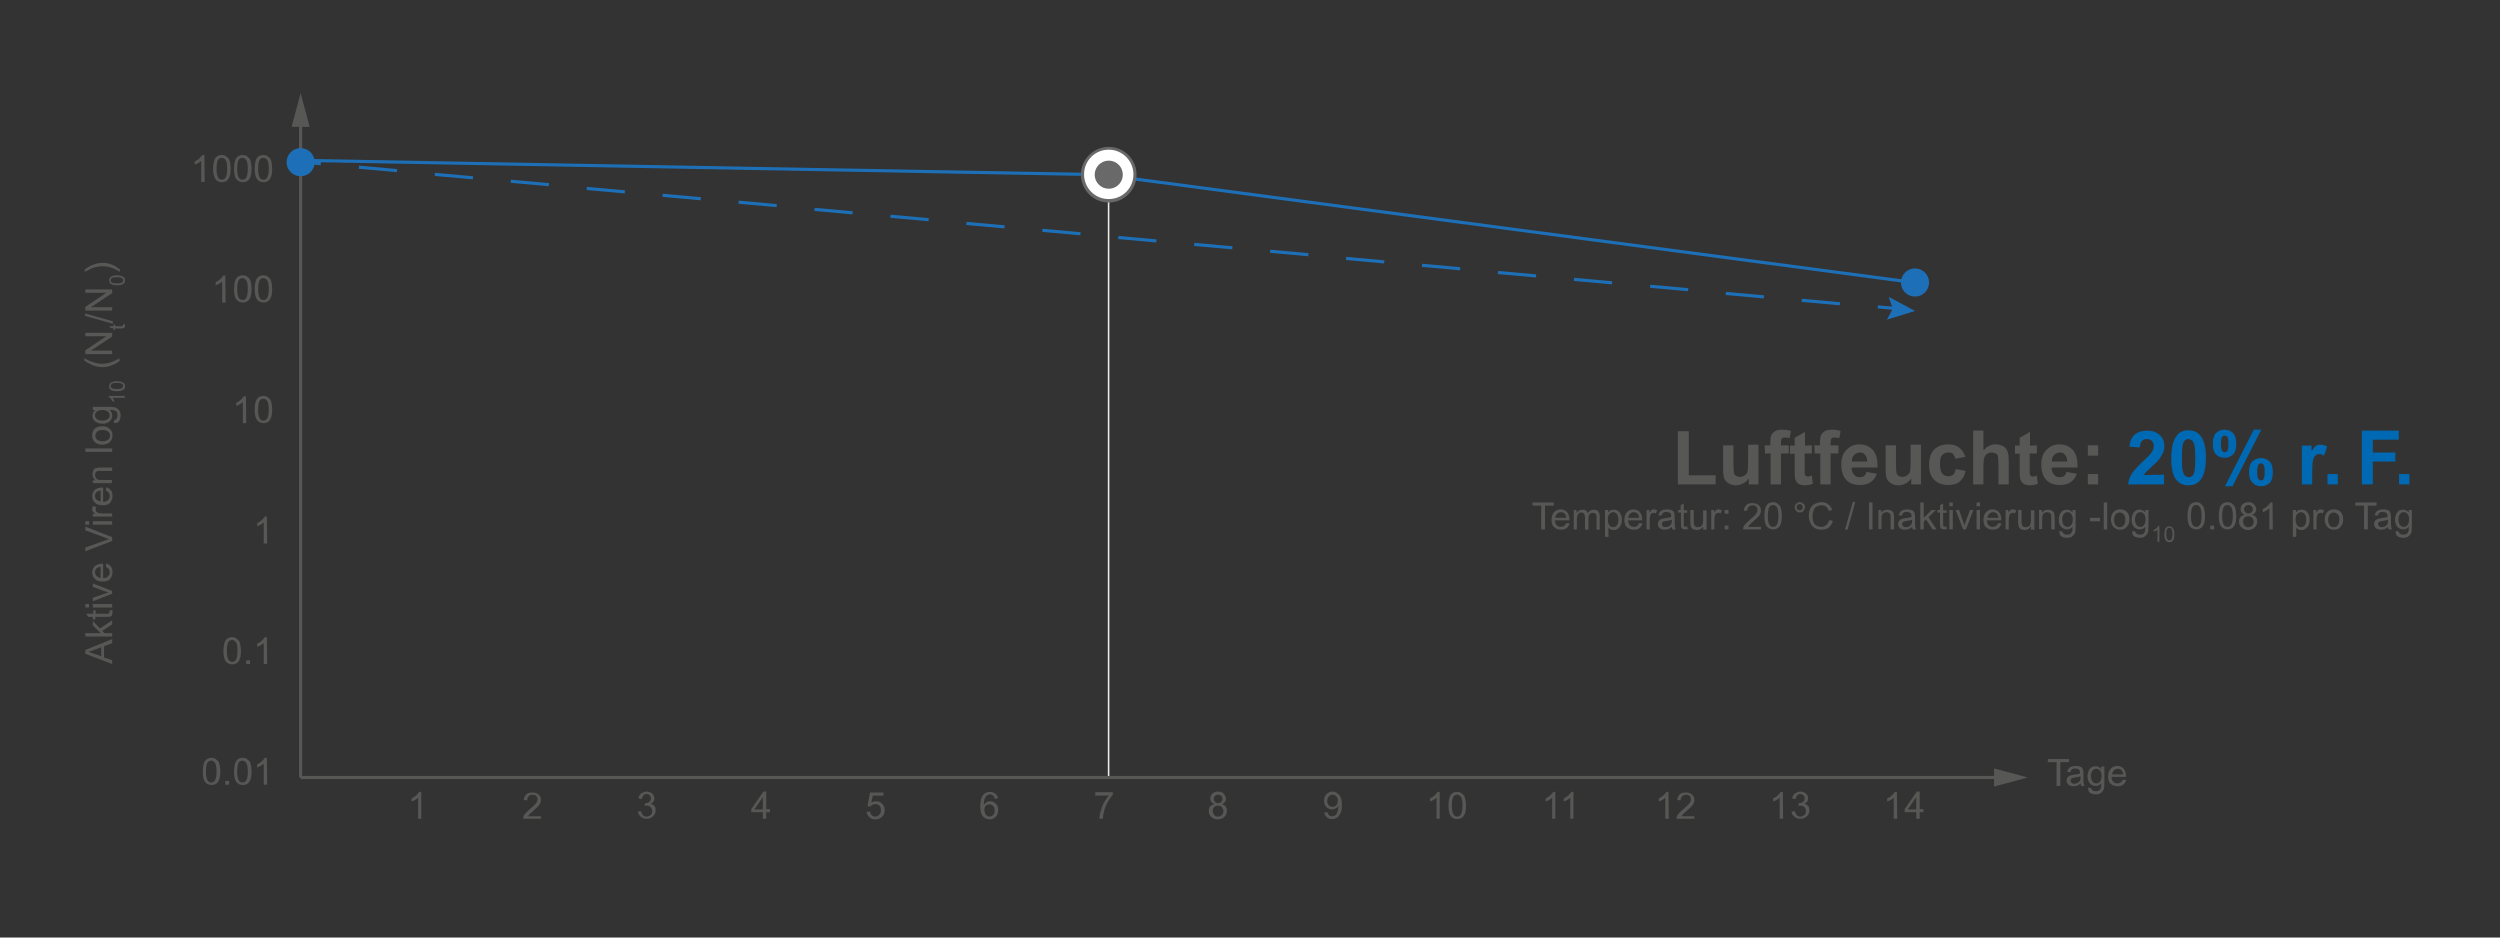<?xml version="1.0" encoding="utf-8"?>
<!-- Generator: Adobe Illustrator 23.0.3, SVG Export Plug-In . SVG Version: 6.00 Build 0)  -->
<svg version="1.1" id="Ebene_1" xmlns="http://www.w3.org/2000/svg" xmlns:xlink="http://www.w3.org/1999/xlink" x="0px" y="0px"
	 viewBox="0 0 800 300" style="enable-background:new 0 0 800 300;" xml:space="preserve">
<rect x="0" y="0" width="800" height="300" fill="#333333" stroke="none"/>
<style type="text/css">
	.st0{fill:#ECECEC;}
	.st1{fill:#575756;}
	.st2{fill:#0069B4;}
	.st3{fill:#1D70B7;}
	.st4{fill:#FFFFFF;}
	.st5{fill:#696969;}
</style>
<rect x="354.5" y="55.9" class="st0" width="0.5" height="192.9"/>
<g>
	<path class="st1" d="M35.9,212.5l-8.6-3.3V208l8.6-3.5v1.3l-2.6,1v3.6l2.6,0.9V212.5z M32.4,210v-2.9L30,208
		c-0.7,0.3-1.3,0.5-1.8,0.6c0.6,0.1,1.1,0.3,1.6,0.5L32.4,210z"/>
	<path class="st1" d="M35.9,203.7h-8.6v-1.1h4.9l-2.5-2.5v-1.4l2.3,2.4l3.9-2.6v1.3l-3.2,2.1l0.7,0.7h2.5V203.7z"/>
	<path class="st1" d="M35,195.4l0.9-0.2c0.1,0.3,0.1,0.6,0.1,0.8c0,0.4-0.1,0.7-0.2,0.9s-0.3,0.4-0.5,0.4s-0.6,0.1-1.2,0.1h-3.6v0.8
		h-0.8v-0.8h-1.5l-0.6-1h2.2v-1.1h0.8v1.1h3.6c0.3,0,0.5,0,0.6-0.1s0.2-0.1,0.2-0.2s0.1-0.2,0.1-0.4C35,195.8,35,195.6,35,195.4z"/>
	<path class="st1" d="M28.5,194.4h-1.2v-1.1h1.2V194.4z M35.9,194.4h-6.2v-1.1h6.2V194.4z"/>
	<path class="st1" d="M35.9,190l-6.2,2.4v-1.1l3.7-1.3c0.4-0.1,0.8-0.3,1.3-0.4c-0.3-0.1-0.7-0.2-1.2-0.4l-3.8-1.4v-1.1l6.2,2.4V190
		z"/>
	<path class="st1" d="M33.9,181.4l0.1-1.1c0.6,0.2,1.1,0.5,1.5,1s0.5,1.1,0.5,1.8c0,0.9-0.3,1.6-0.8,2.2s-1.3,0.8-2.4,0.8
		c-1,0-1.9-0.3-2.4-0.8s-0.9-1.2-0.9-2.1c0-0.8,0.3-1.5,0.8-2s1.4-0.8,2.4-0.8c0.1,0,0.2,0,0.3,0v4.6c0.7,0,1.2-0.2,1.6-0.6
		s0.5-0.8,0.5-1.3c0-0.4-0.1-0.7-0.3-1S34.3,181.6,33.9,181.4z M32.2,184.9v-3.5c-0.5,0-0.9,0.2-1.2,0.4c-0.4,0.3-0.6,0.8-0.6,1.3
		s0.2,0.9,0.5,1.2S31.7,184.9,32.2,184.9z"/>
	<path class="st1" d="M35.9,173.1l-8.6,3.3v-1.2l6.2-2.2c0.5-0.2,1-0.3,1.4-0.5c-0.5-0.1-0.9-0.3-1.4-0.5l-6.2-2.3v-1.2l8.6,3.4
		V173.1z"/>
	<path class="st1" d="M28.5,167.9h-1.2v-1.1h1.2V167.9z M35.9,167.9h-6.2v-1.1h6.2V167.9z"/>
	<path class="st1" d="M35.9,165.3h-6.2v-0.9h0.9c-0.4-0.2-0.7-0.5-0.9-0.7s-0.2-0.4-0.2-0.7c0-0.4,0.1-0.7,0.3-1.1l1,0.4
		c-0.2,0.3-0.2,0.5-0.2,0.8c0,0.2,0.1,0.4,0.2,0.6s0.3,0.3,0.6,0.4c0.4,0.1,0.8,0.2,1.2,0.2h3.3C35.9,164.3,35.9,165.3,35.9,165.3z"
		/>
	<path class="st1" d="M33.9,157l0.1-1.1c0.6,0.2,1.1,0.5,1.5,1s0.5,1.1,0.5,1.8c0,0.9-0.3,1.6-0.8,2.2s-1.3,0.8-2.4,0.8
		c-1,0-1.9-0.3-2.4-0.8s-0.9-1.2-0.9-2.1c0-0.8,0.3-1.5,0.8-2s1.4-0.8,2.4-0.8c0.1,0,0.2,0,0.3,0v4.6c0.7,0,1.2-0.2,1.6-0.6
		s0.5-0.8,0.5-1.3c0-0.4-0.1-0.7-0.3-1S34.3,157.2,33.9,157z M32.2,160.5V157c-0.5,0-0.9,0.2-1.2,0.4c-0.4,0.3-0.6,0.8-0.6,1.3
		s0.2,0.9,0.5,1.2S31.7,160.4,32.2,160.5z"/>
	<path class="st1" d="M35.9,154.6h-6.2v-0.9h0.9c-0.7-0.5-1-1.1-1-2c0-0.4,0.1-0.7,0.2-1s0.3-0.5,0.5-0.7s0.5-0.3,0.8-0.3
		c0.2,0,0.5-0.1,1-0.1h3.8v1.1h-3.8c-0.4,0-0.8,0-1,0.1s-0.4,0.2-0.5,0.4s-0.2,0.5-0.2,0.7c0,0.4,0.1,0.8,0.4,1.2s0.8,0.5,1.6,0.5
		h3.4v1H35.9z"/>
	<path class="st1" d="M35.9,144.6h-8.6v-1.1h8.6V144.6z"/>
	<path class="st1" d="M32.8,142.3c-1.2,0-2-0.3-2.6-1c-0.5-0.5-0.7-1.2-0.7-2c0-0.9,0.3-1.6,0.8-2.1s1.3-0.8,2.3-0.8
		c0.8,0,1.4,0.1,1.9,0.4s0.8,0.6,1.1,1s0.4,1,0.4,1.5c0,0.9-0.3,1.6-0.8,2.1S33.8,142.3,32.8,142.3z M32.8,141.2
		c0.8,0,1.4-0.2,1.8-0.5s0.6-0.8,0.6-1.3s-0.2-1-0.6-1.3s-1-0.5-1.8-0.5s-1.4,0.2-1.7,0.5s-0.6,0.8-0.6,1.3s0.2,1,0.6,1.3
		S32,141.2,32.8,141.2z"/>
	<path class="st1" d="M36.4,135.4l0.2-1c0.3,0,0.5-0.2,0.7-0.4c0.2-0.3,0.3-0.6,0.3-1.1s-0.1-0.9-0.3-1.1s-0.5-0.4-0.8-0.5
		c-0.2-0.1-0.7-0.1-1.4-0.1c0.5,0.5,0.8,1,0.8,1.7c0,0.9-0.3,1.5-0.9,2s-1.4,0.7-2.2,0.7c-0.6,0-1.1-0.1-1.6-0.3s-0.9-0.5-1.2-0.9
		s-0.4-0.9-0.4-1.4c0-0.7,0.3-1.3,0.9-1.8h-0.8v-1h5.4c1,0,1.7,0.1,2.1,0.3s0.7,0.5,1,0.9s0.4,1,0.4,1.6c0,0.7-0.2,1.3-0.5,1.8
		S37.1,135.4,36.4,135.4z M32.7,134.6c0.8,0,1.4-0.2,1.8-0.5s0.6-0.7,0.6-1.2s-0.2-0.9-0.6-1.2s-1-0.5-1.8-0.5s-1.3,0.2-1.7,0.5
		s-0.6,0.7-0.6,1.2s0.2,0.9,0.6,1.2S31.9,134.6,32.7,134.6z"/>
	<path class="st1" d="M39.9,126.7v0.6H36c0.1,0.1,0.3,0.3,0.4,0.6c0.1,0.3,0.2,0.5,0.3,0.6h-0.6c-0.2-0.3-0.4-0.6-0.6-0.9
		s-0.5-0.4-0.7-0.5v-0.4H39.9z"/>
	<path class="st1" d="M37.4,125.2c-0.6,0-1.1-0.1-1.4-0.2c-0.4-0.1-0.6-0.3-0.8-0.5s-0.3-0.5-0.3-0.9c0-0.3,0.1-0.5,0.2-0.7
		c0.1-0.2,0.3-0.4,0.5-0.5s0.5-0.2,0.7-0.3s0.7-0.1,1.2-0.1c0.6,0,1.1,0.1,1.4,0.2s0.6,0.3,0.8,0.5s0.3,0.5,0.3,0.9
		c0,0.5-0.2,0.9-0.5,1.1C39,125,38.4,125.2,37.4,125.2z M37.4,124.5c0.8,0,1.4-0.1,1.6-0.3c0.3-0.2,0.4-0.4,0.4-0.7
		c0-0.3-0.1-0.5-0.4-0.7s-0.8-0.3-1.6-0.3s-1.4,0.1-1.6,0.3s-0.4,0.4-0.4,0.7c0,0.3,0.1,0.5,0.4,0.7C36,124.4,36.6,124.5,37.4,124.5
		z"/>
	<path class="st1" d="M38.4,115.4c-0.7,0.6-1.6,1.1-2.6,1.5s-2,0.6-3.1,0.6c-0.9,0-1.8-0.2-2.7-0.5c-1-0.4-2-0.9-3-1.6v-0.8
		c0.8,0.5,1.4,0.8,1.7,0.9c0.5,0.2,1.1,0.4,1.7,0.6c0.7,0.2,1.5,0.3,2.2,0.3c1.9,0,3.8-0.6,5.6-1.8v0.8H38.4z"/>
	<path class="st1" d="M35.9,113.3h-8.6v-1.2l6.7-4.5h-6.7v-1.1h8.6v1.2l-6.8,4.5h6.8V113.3z"/>
	<path class="st1" d="M39.4,103.8l0.5-0.1c0,0.2,0.1,0.3,0.1,0.5s0,0.4-0.1,0.5s-0.2,0.2-0.3,0.3c-0.1,0-0.4,0.1-0.7,0.1h-2.1v0.5
		h-0.5V105h-0.9l-0.4-0.6h1.3v-0.6h0.5v0.6h2.1c0.2,0,0.3,0,0.3,0l0.1-0.1c0,0,0-0.1,0-0.2C39.4,104,39.4,103.9,39.4,103.8z"/>
	<path class="st1" d="M36.1,103.6l-8.9-2.5v-0.8l8.9,2.5V103.6z"/>
	<path class="st1" d="M35.9,99.4h-8.6v-1.2l6.7-4.5h-6.7v-1.1h8.6v1.2l-6.8,4.5h6.8V99.4z"/>
	<path class="st1" d="M37.4,91.3c-0.6,0-1.1-0.1-1.4-0.2c-0.4-0.1-0.6-0.3-0.8-0.5s-0.3-0.5-0.3-0.9c0-0.3,0.1-0.5,0.2-0.7
		c0.1-0.2,0.3-0.4,0.5-0.5s0.5-0.2,0.7-0.3s0.7-0.1,1.2-0.1c0.6,0,1.1,0.1,1.4,0.2s0.6,0.3,0.8,0.5s0.3,0.5,0.3,0.9
		c0,0.5-0.2,0.9-0.5,1.1C39,91.2,38.4,91.3,37.4,91.3z M37.4,90.7c0.8,0,1.4-0.1,1.6-0.3c0.3-0.2,0.4-0.4,0.4-0.7
		c0-0.3-0.1-0.5-0.4-0.7s-0.8-0.3-1.6-0.3S36,88.8,35.8,89s-0.4,0.4-0.4,0.7c0,0.3,0.1,0.5,0.4,0.7C36,90.6,36.6,90.7,37.4,90.7z"/>
	<path class="st1" d="M38.4,86.3V87c-1.9-1.2-3.8-1.8-5.6-1.8c-0.7,0-1.5,0.1-2.2,0.3c-0.6,0.1-1.1,0.3-1.7,0.6
		c-0.4,0.2-0.9,0.5-1.8,0.9v-0.8c1-0.7,2-1.3,3-1.6c0.9-0.3,1.7-0.5,2.7-0.5c1.1,0,2.1,0.2,3.1,0.6S37.7,85.7,38.4,86.3z"/>
</g>
<g>
	<path class="st1" d="M65.5,58.2h-1.1v-6.7c-0.3,0.2-0.6,0.5-1,0.7s-0.8,0.4-1.1,0.5v-1c0.6-0.3,1.1-0.6,1.5-1s0.8-0.8,0.9-1.1h0.7
		L65.5,58.2L65.5,58.2z"/>
	<path class="st1" d="M68.2,54c0-1,0.1-1.8,0.3-2.5s0.5-1.1,0.9-1.4s0.9-0.5,1.6-0.5c0.5,0,0.9,0.1,1.2,0.3s0.6,0.5,0.9,0.8
		s0.4,0.8,0.5,1.3s0.2,1.2,0.2,2c0,1-0.1,1.8-0.3,2.4s-0.5,1.1-0.9,1.4s-0.9,0.5-1.6,0.5c-0.8,0-1.5-0.3-2-0.9
		C68.5,56.7,68.2,55.6,68.2,54z M69.3,54c0,1.4,0.2,2.3,0.5,2.8s0.7,0.7,1.2,0.7s0.9-0.2,1.2-0.7s0.5-1.4,0.5-2.8
		c0-1.4-0.2-2.4-0.5-2.8s-0.7-0.7-1.2-0.7s-0.9,0.2-1.2,0.6C69.5,51.6,69.3,52.5,69.3,54z"/>
	<path class="st1" d="M74.9,54c0-1,0.1-1.8,0.3-2.5s0.5-1.1,0.9-1.4s0.9-0.5,1.6-0.5c0.5,0,0.9,0.1,1.2,0.3s0.6,0.5,0.9,0.8
		s0.4,0.8,0.5,1.3s0.2,1.2,0.2,2c0,1-0.1,1.8-0.3,2.4s-0.5,1.1-0.9,1.4s-0.9,0.5-1.6,0.5c-0.8,0-1.5-0.3-2-0.9
		C75.1,56.7,74.9,55.6,74.9,54z M75.9,54c0,1.4,0.2,2.3,0.5,2.8s0.7,0.7,1.2,0.7s0.9-0.2,1.2-0.7s0.5-1.4,0.5-2.8
		c0-1.4-0.2-2.4-0.5-2.8s-0.7-0.7-1.2-0.7s-0.9,0.2-1.2,0.6C76.1,51.6,75.9,52.5,75.9,54z"/>
	<path class="st1" d="M81.5,54c0-1,0.1-1.8,0.3-2.5s0.5-1.1,0.9-1.4s0.9-0.5,1.6-0.5c0.5,0,0.9,0.1,1.2,0.3s0.6,0.5,0.9,0.8
		s0.4,0.8,0.5,1.3s0.2,1.2,0.2,2c0,1-0.1,1.8-0.3,2.4s-0.5,1.1-0.9,1.4s-0.9,0.5-1.6,0.5c-0.8,0-1.5-0.3-2-0.9
		C81.8,56.7,81.5,55.6,81.5,54z M82.6,54c0,1.4,0.2,2.3,0.5,2.8s0.7,0.7,1.2,0.7s0.9-0.2,1.2-0.7S86,55.4,86,54
		c0-1.4-0.2-2.4-0.5-2.8s-0.7-0.7-1.2-0.7s-0.9,0.2-1.2,0.6C82.8,51.6,82.6,52.5,82.6,54z"/>
</g>
<g>
	<path class="st1" d="M72.2,96.8h-1.1v-6.7c-0.3,0.2-0.6,0.5-1,0.7s-0.8,0.4-1.1,0.5v-1c0.6-0.3,1.1-0.6,1.5-1s0.8-0.8,0.9-1.1h0.7
		L72.2,96.8L72.2,96.8z"/>
	<path class="st1" d="M74.9,92.5c0-1,0.1-1.8,0.3-2.5s0.5-1.1,0.9-1.4s0.9-0.5,1.6-0.5c0.5,0,0.9,0.1,1.2,0.3s0.6,0.5,0.9,0.8
		s0.4,0.8,0.5,1.3s0.2,1.2,0.2,2c0,1-0.1,1.8-0.3,2.4s-0.5,1.1-0.9,1.4s-0.9,0.5-1.6,0.5c-0.8,0-1.5-0.3-2-0.9
		C75.1,95.3,74.9,94.1,74.9,92.5z M75.9,92.5c0,1.4,0.2,2.3,0.5,2.8s0.7,0.7,1.2,0.7s0.9-0.2,1.2-0.7s0.5-1.4,0.5-2.8
		s-0.2-2.4-0.5-2.8S78.1,89,77.6,89s-0.9,0.2-1.2,0.6C76.1,90.2,75.9,91.1,75.9,92.5z"/>
	<path class="st1" d="M81.5,92.5c0-1,0.1-1.8,0.3-2.5s0.5-1.1,0.9-1.4s0.9-0.5,1.6-0.5c0.5,0,0.9,0.1,1.2,0.3s0.6,0.5,0.9,0.8
		s0.4,0.8,0.5,1.3s0.2,1.2,0.2,2c0,1-0.1,1.8-0.3,2.4s-0.5,1.1-0.9,1.4s-0.9,0.5-1.6,0.5c-0.8,0-1.5-0.3-2-0.9
		C81.8,95.3,81.5,94.1,81.5,92.5z M82.6,92.5c0,1.4,0.2,2.3,0.5,2.8s0.7,0.7,1.2,0.7s0.9-0.2,1.2-0.7s0.5-1.4,0.5-2.8
		s-0.2-2.4-0.5-2.8S84.8,89,84.3,89s-0.9,0.2-1.2,0.6C82.8,90.2,82.6,91.1,82.6,92.5z"/>
</g>
<g>
	<path class="st1" d="M78.8,135.4h-1.1v-6.7c-0.3,0.2-0.6,0.5-1,0.7s-0.8,0.4-1.1,0.5v-1c0.6-0.3,1.1-0.6,1.5-1s0.8-0.8,0.9-1.1h0.7
		L78.8,135.4L78.8,135.4z"/>
	<path class="st1" d="M81.5,131.1c0-1,0.1-1.8,0.3-2.5s0.5-1.1,0.9-1.4s0.9-0.5,1.6-0.5c0.5,0,0.9,0.1,1.2,0.3s0.6,0.5,0.9,0.8
		c0.3,0.3,0.4,0.8,0.5,1.3s0.2,1.2,0.2,2c0,1-0.1,1.8-0.3,2.4s-0.5,1.1-0.9,1.4s-0.9,0.5-1.6,0.5c-0.8,0-1.5-0.3-2-0.9
		C81.8,133.9,81.5,132.7,81.5,131.1z M82.6,131.1c0,1.4,0.2,2.3,0.5,2.8s0.7,0.7,1.2,0.7s0.9-0.2,1.2-0.7s0.5-1.4,0.5-2.8
		c0-1.4-0.2-2.4-0.5-2.8s-0.7-0.7-1.2-0.7s-0.9,0.2-1.2,0.6C82.8,128.7,82.6,129.7,82.6,131.1z"/>
</g>
<g>
	<path class="st1" d="M85.5,173.9h-1.1v-6.7c-0.3,0.2-0.6,0.5-1,0.7s-0.8,0.4-1.1,0.5v-1c0.6-0.3,1.1-0.6,1.5-1s0.8-0.8,0.9-1.1h0.7
		L85.5,173.9L85.5,173.9z"/>
</g>
<g>
	<path class="st1" d="M134.9,262h-1.1v-6.7c-0.3,0.2-0.6,0.5-1,0.7c-0.4,0.2-0.8,0.4-1.1,0.5v-1c0.6-0.3,1.1-0.6,1.5-1
		s0.8-0.8,0.9-1.1h0.7v8.6H134.9z"/>
</g>
<g>
	<path class="st1" d="M173.1,261v1h-5.7c0-0.3,0-0.5,0.1-0.7c0.1-0.4,0.4-0.8,0.7-1.1s0.8-0.8,1.4-1.3c0.9-0.8,1.6-1.4,1.9-1.8
		s0.5-0.9,0.5-1.3c0-0.4-0.1-0.8-0.4-1.1s-0.7-0.4-1.2-0.4s-0.9,0.2-1.2,0.5s-0.5,0.7-0.5,1.3l-1.1-0.1c0.1-0.8,0.4-1.4,0.8-1.8
		s1.1-0.6,2-0.6c0.8,0,1.5,0.2,2,0.7s0.7,1,0.7,1.7c0,0.3-0.1,0.7-0.2,1s-0.4,0.7-0.7,1s-0.9,0.9-1.6,1.5c-0.6,0.5-1,0.9-1.2,1.1
		s-0.3,0.4-0.4,0.6h4.1V261z"/>
</g>
<g>
	<path class="st1" d="M204.1,259.7l1.1-0.1c0.1,0.6,0.3,1,0.6,1.3s0.6,0.4,1.1,0.4s0.9-0.2,1.3-0.5s0.5-0.8,0.5-1.3
		s-0.2-0.9-0.5-1.2s-0.7-0.5-1.2-0.5c-0.2,0-0.4,0-0.7,0.1l0.1-0.9c0.1,0,0.1,0,0.2,0c0.4,0,0.9-0.1,1.2-0.4s0.5-0.6,0.5-1.1
		c0-0.4-0.1-0.7-0.4-1s-0.6-0.4-1-0.4s-0.8,0.1-1,0.4s-0.4,0.6-0.5,1.2l-1.1-0.2c0.1-0.7,0.4-1.3,0.9-1.6s1-0.6,1.7-0.6
		c0.5,0,0.9,0.1,1.3,0.3s0.7,0.5,0.9,0.8s0.3,0.7,0.3,1.1c0,0.4-0.1,0.7-0.3,1s-0.5,0.5-0.9,0.7c0.5,0.1,0.9,0.4,1.2,0.7
		s0.4,0.8,0.4,1.4c0,0.8-0.3,1.4-0.8,1.9s-1.2,0.8-2.1,0.8c-0.8,0-1.4-0.2-1.9-0.7S204.2,260.5,204.1,259.7z"/>
</g>
<g>
	<path class="st1" d="M244.1,262v-2.1h-3.7v-1l3.9-5.6h0.9v5.6h1.2v1h-1.2v2.1H244.1z M244.1,259v-3.9l-2.7,3.9H244.1z"/>
</g>
<g>
	<path class="st1" d="M277.3,259.8l1.1-0.1c0.1,0.5,0.3,0.9,0.6,1.2s0.7,0.4,1.1,0.4c0.5,0,0.9-0.2,1.3-0.6s0.5-0.9,0.5-1.5
		s-0.2-1.1-0.5-1.4s-0.8-0.5-1.3-0.5c-0.3,0-0.6,0.1-0.9,0.2s-0.5,0.4-0.6,0.6l-1-0.1l0.8-4.4h4.3v1h-3.4l-0.5,2.3
		c0.5-0.4,1.1-0.5,1.6-0.5c0.8,0,1.4,0.3,1.9,0.8s0.8,1.2,0.8,2s-0.2,1.4-0.7,2c-0.6,0.7-1.3,1-2.3,1c-0.8,0-1.4-0.2-1.9-0.7
		S277.4,260.5,277.3,259.8z"/>
</g>
<g>
	<path class="st1" d="M319.3,255.5l-1,0.1c-0.1-0.4-0.2-0.7-0.4-0.9c-0.3-0.3-0.6-0.5-1.1-0.5c-0.3,0-0.6,0.1-0.9,0.3
		s-0.6,0.6-0.8,1.1c-0.2,0.5-0.3,1.1-0.3,2c0.3-0.4,0.6-0.7,0.9-0.9s0.8-0.3,1.2-0.3c0.7,0,1.3,0.3,1.8,0.8s0.7,1.2,0.7,2
		c0,0.5-0.1,1-0.3,1.5s-0.6,0.8-1,1.1s-0.9,0.4-1.4,0.4c-0.9,0-1.6-0.3-2.2-1s-0.8-1.7-0.8-3.2c0-1.7,0.3-2.9,0.9-3.6
		c0.5-0.7,1.3-1,2.2-1c0.7,0,1.2,0.2,1.7,0.6S319.3,254.8,319.3,255.5z M315,259.2c0,0.4,0.1,0.7,0.2,1s0.4,0.6,0.6,0.8
		s0.6,0.3,0.9,0.3c0.4,0,0.8-0.2,1.1-0.5s0.5-0.8,0.5-1.5c0-0.6-0.2-1.1-0.5-1.4s-0.7-0.5-1.2-0.5s-0.9,0.2-1.2,0.5
		S315,258.7,315,259.2z"/>
</g>
<g>
	<path class="st1" d="M350.5,254.5v-1h5.6v0.8c-0.5,0.6-1.1,1.4-1.6,2.3c-0.5,0.9-1,2-1.2,3c-0.2,0.7-0.3,1.5-0.4,2.4h-1.1
		c0-0.7,0.1-1.5,0.4-2.4s0.6-1.9,1.1-2.8s1-1.6,1.5-2.2h-4.3V254.5z"/>
</g>
<g>
	<path class="st1" d="M388.6,257.3c-0.4-0.2-0.8-0.4-1-0.7s-0.3-0.7-0.3-1.1c0-0.6,0.2-1.2,0.7-1.6s1-0.6,1.8-0.6s1.4,0.2,1.8,0.7
		s0.7,1,0.7,1.6c0,0.4-0.1,0.7-0.3,1s-0.5,0.5-1,0.7c0.5,0.2,0.9,0.4,1.2,0.8s0.4,0.8,0.4,1.4c0,0.7-0.3,1.4-0.8,1.9
		s-1.2,0.8-2.1,0.8s-1.5-0.3-2.1-0.8s-0.8-1.1-0.8-1.9c0-0.6,0.1-1,0.4-1.4S388.1,257.5,388.6,257.3z M388.1,259.5
		c0,0.3,0.1,0.6,0.2,0.9s0.4,0.5,0.6,0.7s0.6,0.2,0.9,0.2c0.5,0,0.9-0.2,1.2-0.5s0.5-0.7,0.5-1.2s-0.2-0.9-0.5-1.3s-0.8-0.5-1.3-0.5
		s-0.9,0.2-1.2,0.5S388.1,259,388.1,259.5z M388.4,255.6c0,0.4,0.1,0.7,0.4,1s0.6,0.4,1,0.4s0.7-0.1,1-0.4s0.4-0.6,0.4-0.9
		c0-0.4-0.1-0.7-0.4-1s-0.6-0.4-1-0.4s-0.7,0.1-1,0.4S388.4,255.2,388.4,255.6z"/>
</g>
<g>
	<path class="st1" d="M423.8,260l1-0.1c0.1,0.5,0.3,0.8,0.5,1s0.6,0.3,0.9,0.3s0.6-0.1,0.9-0.2s0.4-0.3,0.6-0.6s0.3-0.6,0.4-1
		s0.2-0.9,0.2-1.3c0,0,0-0.1,0-0.2c-0.2,0.3-0.5,0.6-0.9,0.8s-0.8,0.3-1.2,0.3c-0.7,0-1.3-0.3-1.8-0.8s-0.7-1.2-0.7-2
		c0-0.9,0.3-1.6,0.8-2.1s1.2-0.8,1.9-0.8c0.6,0,1.1,0.2,1.5,0.5s0.8,0.7,1.1,1.3s0.4,1.4,0.4,2.4c0,1.1-0.1,2-0.4,2.6
		s-0.6,1.1-1.1,1.5s-1,0.5-1.7,0.5s-1.2-0.2-1.6-0.6S423.8,260.7,423.8,260z M428.1,256.2c0-0.6-0.2-1.1-0.5-1.4s-0.7-0.5-1.2-0.5
		s-0.9,0.2-1.2,0.6s-0.5,0.9-0.5,1.5c0,0.5,0.2,1,0.5,1.3s0.7,0.5,1.2,0.5s0.9-0.2,1.2-0.5S428.1,256.8,428.1,256.2z"/>
</g>
<g>
	<path class="st1" d="M460.8,262h-1.1v-6.7c-0.3,0.2-0.6,0.5-1,0.7c-0.4,0.2-0.8,0.4-1.1,0.5v-1c0.6-0.3,1.1-0.6,1.5-1
		s0.8-0.8,0.9-1.1h0.7v8.6H460.8z"/>
	<path class="st1" d="M463.5,257.8c0-1,0.1-1.8,0.3-2.5s0.5-1.1,0.9-1.4s0.9-0.5,1.6-0.5c0.5,0,0.9,0.1,1.2,0.3s0.6,0.5,0.9,0.8
		s0.4,0.8,0.5,1.3c0.1,0.5,0.2,1.2,0.2,2c0,1-0.1,1.8-0.3,2.4s-0.5,1.1-0.9,1.4s-0.9,0.5-1.6,0.5c-0.8,0-1.5-0.3-2-0.9
		C463.8,260.5,463.5,259.4,463.5,257.8z M464.6,257.8c0,1.4,0.2,2.3,0.5,2.8s0.7,0.7,1.2,0.7s0.9-0.2,1.2-0.7s0.5-1.4,0.5-2.8
		s-0.2-2.4-0.5-2.8s-0.7-0.7-1.2-0.7s-0.9,0.2-1.2,0.6C464.8,255.4,464.6,256.4,464.6,257.8z"/>
</g>
<g>
	<path class="st1" d="M497.8,262h-1.1v-6.7c-0.3,0.2-0.6,0.5-1,0.7c-0.4,0.2-0.8,0.4-1.1,0.5v-1c0.6-0.3,1.1-0.6,1.5-1
		s0.8-0.8,0.9-1.1h0.7v8.6H497.8z"/>
	<path class="st1" d="M503.6,262h-1.1v-6.7c-0.3,0.2-0.6,0.5-1,0.7c-0.4,0.2-0.8,0.4-1.1,0.5v-1c0.6-0.3,1.1-0.6,1.5-1
		s0.8-0.8,0.9-1.1h0.7v8.6H503.6z"/>
</g>
<g>
	<path class="st1" d="M534,262h-1.1v-6.7c-0.3,0.2-0.6,0.5-1,0.7c-0.4,0.2-0.8,0.4-1.1,0.5v-1c0.6-0.3,1.1-0.6,1.5-1
		s0.8-0.8,0.9-1.1h0.7L534,262L534,262z"/>
	<path class="st1" d="M542.2,261v1h-5.7c0-0.3,0-0.5,0.1-0.7c0.1-0.4,0.4-0.8,0.7-1.1s0.8-0.8,1.4-1.3c0.9-0.8,1.6-1.4,1.9-1.8
		s0.5-0.9,0.5-1.3c0-0.4-0.1-0.8-0.4-1.1s-0.7-0.4-1.2-0.4s-0.9,0.2-1.2,0.5s-0.5,0.7-0.5,1.3l-1.1-0.1c0.1-0.8,0.4-1.4,0.8-1.8
		s1.1-0.6,2-0.6c0.8,0,1.5,0.2,2,0.7s0.7,1,0.7,1.7c0,0.3-0.1,0.7-0.2,1s-0.4,0.7-0.7,1s-0.9,0.9-1.6,1.5c-0.6,0.5-1,0.9-1.2,1.1
		s-0.3,0.4-0.4,0.6h4.1V261z"/>
</g>
<g>
	<path class="st1" d="M570.6,262h-1.1v-6.7c-0.3,0.2-0.6,0.5-1,0.7c-0.4,0.2-0.8,0.4-1.1,0.5v-1c0.6-0.3,1.1-0.6,1.5-1
		s0.8-0.8,0.9-1.1h0.7L570.6,262L570.6,262z"/>
	<path class="st1" d="M573.3,259.7l1.1-0.1c0.1,0.6,0.3,1,0.6,1.3s0.6,0.4,1.1,0.4s0.9-0.2,1.3-0.5s0.5-0.8,0.5-1.3
		s-0.2-0.9-0.5-1.2s-0.7-0.5-1.2-0.5c-0.2,0-0.4,0-0.7,0.1l0.1-0.9c0.1,0,0.1,0,0.2,0c0.4,0,0.9-0.1,1.2-0.4s0.5-0.6,0.5-1.1
		c0-0.4-0.1-0.7-0.4-1s-0.6-0.4-1-0.4s-0.8,0.1-1,0.4s-0.4,0.6-0.5,1.2l-1.1-0.2c0.1-0.7,0.4-1.3,0.9-1.6s1-0.6,1.7-0.6
		c0.5,0,0.9,0.1,1.3,0.3s0.7,0.5,0.9,0.8s0.3,0.7,0.3,1.1c0,0.4-0.1,0.7-0.3,1s-0.5,0.5-0.9,0.7c0.5,0.1,0.9,0.4,1.2,0.7
		s0.4,0.8,0.4,1.4c0,0.8-0.3,1.4-0.8,1.9s-1.2,0.8-2.1,0.8c-0.8,0-1.4-0.2-1.9-0.7S573.3,260.5,573.3,259.7z"/>
</g>
<g>
	<path class="st1" d="M607.1,262H606v-6.7c-0.3,0.2-0.6,0.5-1,0.7c-0.4,0.2-0.8,0.4-1.1,0.5v-1c0.6-0.3,1.1-0.6,1.5-1
		s0.8-0.8,0.9-1.1h0.7L607.1,262L607.1,262z"/>
	<path class="st1" d="M613.2,262v-2.1h-3.7v-1l3.9-5.6h0.9v5.6h1.2v1h-1.2v2.1H613.2z M613.2,259v-3.9l-2.7,3.9H613.2z"/>
</g>
<g>
	<path class="st1" d="M658.1,251.5v-7.6h-2.8v-1h6.8v1h-2.8v7.6H658.1z"/>
	<path class="st1" d="M665.8,250.7c-0.4,0.3-0.8,0.6-1.1,0.7s-0.7,0.2-1.2,0.2c-0.7,0-1.2-0.2-1.6-0.5s-0.6-0.8-0.6-1.3
		c0-0.3,0.1-0.6,0.2-0.8s0.3-0.5,0.5-0.6s0.5-0.3,0.8-0.3c0.2-0.1,0.5-0.1,0.9-0.2c0.9-0.1,1.5-0.2,1.9-0.4c0-0.1,0-0.2,0-0.3
		c0-0.4-0.1-0.7-0.3-0.9c-0.3-0.2-0.7-0.4-1.2-0.4s-0.9,0.1-1.1,0.3s-0.4,0.5-0.5,0.9l-1-0.1c0.1-0.4,0.2-0.8,0.5-1.1
		s0.5-0.5,0.9-0.6s0.9-0.2,1.4-0.2s1,0.1,1.3,0.2s0.6,0.3,0.7,0.5s0.3,0.4,0.3,0.7c0,0.2,0.1,0.5,0.1,1v1.4c0,1,0,1.6,0.1,1.9
		s0.1,0.5,0.3,0.7H666C665.9,251.3,665.8,251,665.8,250.7z M665.7,248.4c-0.4,0.2-1,0.3-1.7,0.4c-0.4,0.1-0.7,0.1-0.9,0.2
		s-0.3,0.2-0.4,0.3s-0.1,0.3-0.1,0.5c0,0.3,0.1,0.5,0.3,0.7s0.5,0.3,0.9,0.3s0.8-0.1,1.1-0.3s0.5-0.4,0.7-0.7
		c0.1-0.2,0.2-0.6,0.2-1.1L665.7,248.4L665.7,248.4z"/>
	<path class="st1" d="M668.2,252l1,0.2c0,0.3,0.2,0.5,0.4,0.7c0.3,0.2,0.6,0.3,1.1,0.3s0.9-0.1,1.1-0.3s0.4-0.5,0.5-0.8
		c0.1-0.2,0.1-0.7,0.1-1.4c-0.5,0.5-1,0.8-1.7,0.8c-0.9,0-1.5-0.3-2-0.9s-0.7-1.4-0.7-2.2c0-0.6,0.1-1.1,0.3-1.6s0.5-0.9,0.9-1.2
		s0.9-0.4,1.4-0.4c0.7,0,1.3,0.3,1.8,0.9v-0.8h1v5.4c0,1-0.1,1.7-0.3,2.1s-0.5,0.7-0.9,1s-1,0.4-1.6,0.4c-0.7,0-1.3-0.2-1.8-0.5
		S668.2,252.7,668.2,252z M669.1,248.3c0,0.8,0.2,1.4,0.5,1.8s0.7,0.6,1.2,0.6s0.9-0.2,1.2-0.6s0.5-1,0.5-1.8s-0.2-1.3-0.5-1.7
		s-0.7-0.6-1.2-0.6s-0.9,0.2-1.2,0.6S669.1,247.5,669.1,248.3z"/>
	<path class="st1" d="M679.3,249.5l1.1,0.1c-0.2,0.6-0.5,1.1-1,1.5s-1.1,0.5-1.8,0.5c-0.9,0-1.6-0.3-2.2-0.8s-0.8-1.3-0.8-2.4
		c0-1,0.3-1.9,0.8-2.4s1.2-0.9,2.1-0.9c0.8,0,1.5,0.3,2,0.8s0.8,1.4,0.8,2.4c0,0.1,0,0.2,0,0.3h-4.6c0,0.7,0.2,1.2,0.6,1.6
		s0.8,0.5,1.3,0.5c0.4,0,0.7-0.1,1-0.3S679.2,249.9,679.3,249.5z M675.9,247.8h3.5c0-0.5-0.2-0.9-0.4-1.2c-0.3-0.4-0.8-0.6-1.3-0.6
		s-0.9,0.2-1.2,0.5S675.9,247.2,675.9,247.8z"/>
</g>
<g>
	<path class="st1" d="M71.5,208.3c0-1,0.1-1.8,0.3-2.5s0.5-1.1,0.9-1.4s0.9-0.5,1.6-0.5c0.5,0,0.9,0.1,1.2,0.3s0.6,0.5,0.9,0.8
		s0.4,0.8,0.5,1.3s0.2,1.2,0.2,2c0,1-0.1,1.8-0.3,2.4s-0.5,1.1-0.9,1.4s-0.9,0.5-1.6,0.5c-0.8,0-1.5-0.3-2-0.9
		C71.8,211.1,71.5,209.9,71.5,208.3z M72.6,208.3c0,1.4,0.2,2.3,0.5,2.8s0.7,0.7,1.2,0.7s0.9-0.2,1.2-0.7s0.5-1.4,0.5-2.8
		c0-1.4-0.2-2.4-0.5-2.8s-0.7-0.7-1.2-0.7s-0.9,0.2-1.2,0.6C72.8,205.9,72.6,206.9,72.6,208.3z"/>
	<path class="st1" d="M78.8,212.5v-1.2H80v1.2H78.8z"/>
	<path class="st1" d="M85.5,212.5h-1.1v-6.7c-0.3,0.2-0.6,0.5-1,0.7s-0.8,0.4-1.1,0.5v-1c0.6-0.3,1.1-0.6,1.5-1s0.8-0.8,0.9-1.1h0.7
		L85.5,212.5L85.5,212.5z"/>
</g>
<g>
	<path class="st1" d="M64.9,246.9c0-1,0.1-1.8,0.3-2.5s0.5-1.1,0.9-1.4s0.9-0.5,1.6-0.5c0.5,0,0.9,0.1,1.2,0.3s0.6,0.5,0.9,0.8
		s0.4,0.8,0.5,1.3s0.2,1.2,0.2,2c0,1-0.1,1.8-0.3,2.4s-0.5,1.1-0.9,1.4s-0.9,0.5-1.6,0.5c-0.8,0-1.5-0.3-2-0.9
		C65.1,249.6,64.9,248.5,64.9,246.9z M65.9,246.9c0,1.4,0.2,2.3,0.5,2.8s0.7,0.7,1.2,0.7s0.9-0.2,1.2-0.7s0.5-1.4,0.5-2.8
		c0-1.4-0.2-2.4-0.5-2.8s-0.7-0.7-1.2-0.7s-0.9,0.2-1.2,0.6C66.1,244.5,65.9,245.5,65.9,246.9z"/>
	<path class="st1" d="M72.1,251.1v-1.2h1.2v1.2H72.1z"/>
	<path class="st1" d="M74.9,246.9c0-1,0.1-1.8,0.3-2.5s0.5-1.1,0.9-1.4s0.9-0.5,1.6-0.5c0.5,0,0.9,0.1,1.2,0.3s0.6,0.5,0.9,0.8
		s0.4,0.8,0.5,1.3s0.2,1.2,0.2,2c0,1-0.1,1.8-0.3,2.4s-0.5,1.1-0.9,1.4s-0.9,0.5-1.6,0.5c-0.8,0-1.5-0.3-2-0.9
		C75.1,249.6,74.9,248.5,74.9,246.9z M75.9,246.9c0,1.4,0.2,2.3,0.5,2.8s0.7,0.7,1.2,0.7s0.9-0.2,1.2-0.7s0.5-1.4,0.5-2.8
		c0-1.4-0.2-2.4-0.5-2.8s-0.7-0.7-1.2-0.7s-0.9,0.2-1.2,0.6C76.1,244.5,75.9,245.5,75.9,246.9z"/>
	<path class="st1" d="M85.5,251.1h-1.1v-6.7c-0.3,0.2-0.6,0.5-1,0.7s-0.8,0.4-1.1,0.5v-1c0.6-0.3,1.1-0.6,1.5-1s0.8-0.8,0.9-1.1h0.7
		L85.5,251.1L85.5,251.1z"/>
</g>
<g>
	<path class="st1" d="M536.9,155v-17h3.5v14.1h8.6v2.9H536.9z"/>
	<path class="st1" d="M559.6,155v-1.9c-0.5,0.7-1,1.2-1.8,1.6s-1.5,0.6-2.3,0.6s-1.6-0.2-2.3-0.6s-1.1-0.9-1.4-1.5s-0.4-1.6-0.4-2.8
		v-7.9h3.3v5.7c0,1.8,0.1,2.8,0.2,3.2s0.3,0.7,0.7,0.9s0.7,0.3,1.2,0.3c0.6,0,1.1-0.2,1.5-0.5s0.8-0.7,0.9-1.1s0.2-1.6,0.2-3.4v-5.3
		h3.3V155H559.6z"/>
	<path class="st1" d="M564.7,142.5h1.8v-0.9c0-1,0.1-1.8,0.3-2.3s0.6-0.9,1.2-1.3s1.4-0.5,2.3-0.5c0.9,0,1.9,0.1,2.8,0.4l-0.4,2.3
		c-0.5-0.1-1-0.2-1.5-0.2s-0.8,0.1-1,0.3s-0.3,0.7-0.3,1.3v0.9h2.5v2.6h-2.5v9.9h-3.3v-9.9h-1.8L564.7,142.5L564.7,142.5z"/>
	<path class="st1" d="M579.8,142.5v2.6h-2.3v5c0,1,0,1.6,0.1,1.8s0.1,0.3,0.3,0.4s0.3,0.2,0.6,0.2s0.7-0.1,1.3-0.3l0.3,2.6
		c-0.8,0.3-1.6,0.5-2.6,0.5c-0.6,0-1.1-0.1-1.6-0.3s-0.8-0.5-1-0.8s-0.4-0.7-0.5-1.3c-0.1-0.4-0.1-1.2-0.1-2.3v-5.4h-1.5v-2.6h1.5
		v-2.5l3.3-1.9v4.4L579.8,142.5L579.8,142.5z"/>
	<path class="st1" d="M580.6,142.5h1.8v-0.9c0-1,0.1-1.8,0.3-2.3s0.6-0.9,1.2-1.3s1.4-0.5,2.3-0.5c0.9,0,1.9,0.1,2.8,0.4l-0.4,2.3
		c-0.5-0.1-1-0.2-1.5-0.2s-0.8,0.1-1,0.3s-0.3,0.7-0.3,1.3v0.9h2.5v2.6h-2.5v9.9h-3.3v-9.9h-1.8L580.6,142.5L580.6,142.5z"/>
	<path class="st1" d="M597.3,151l3.3,0.6c-0.4,1.2-1.1,2.1-2,2.7s-2,0.9-3.4,0.9c-2.2,0-3.8-0.7-4.8-2.1c-0.8-1.1-1.2-2.6-1.2-4.3
		c0-2.1,0.5-3.7,1.6-4.8s2.4-1.8,4.1-1.8c1.9,0,3.3,0.6,4.4,1.8s1.6,3.1,1.5,5.6h-8.3c0,1,0.3,1.7,0.8,2.3s1.1,0.8,1.9,0.8
		c0.5,0,0.9-0.1,1.3-0.4S597.1,151.6,597.3,151z M597.5,147.7c0-1-0.3-1.7-0.7-2.2s-1-0.7-1.7-0.7s-1.3,0.3-1.8,0.8
		s-0.7,1.2-0.7,2.1L597.5,147.7L597.5,147.7z"/>
	<path class="st1" d="M611.6,155v-1.9c-0.5,0.7-1,1.2-1.8,1.6s-1.5,0.6-2.3,0.6s-1.6-0.2-2.3-0.6s-1.1-0.9-1.4-1.5s-0.4-1.6-0.4-2.8
		v-7.9h3.3v5.7c0,1.8,0.1,2.8,0.2,3.2s0.3,0.7,0.7,0.9s0.7,0.3,1.2,0.3c0.6,0,1.1-0.2,1.5-0.5s0.8-0.7,0.9-1.1s0.2-1.6,0.2-3.4v-5.3
		h3.3V155H611.6z"/>
	<path class="st1" d="M628.9,146.2l-3.2,0.6c-0.1-0.6-0.4-1.1-0.7-1.5s-0.9-0.5-1.5-0.5c-0.8,0-1.5,0.3-2,0.8s-0.7,1.5-0.7,2.8
		c0,1.5,0.2,2.5,0.7,3.1s1.2,0.9,2,0.9c0.6,0,1.1-0.2,1.5-0.5s0.7-1,0.8-1.8l3.2,0.6c-0.3,1.5-1,2.6-1.9,3.4s-2.2,1.1-3.8,1.1
		c-1.8,0-3.3-0.6-4.4-1.7s-1.6-2.7-1.6-4.8s0.5-3.7,1.6-4.8s2.6-1.7,4.4-1.7c1.5,0,2.7,0.3,3.6,1S628.5,144.9,628.9,146.2z"/>
	<path class="st1" d="M634.7,137.8v6.3c1.1-1.2,2.3-1.9,3.8-1.9c0.8,0,1.4,0.1,2.1,0.4s1.1,0.6,1.4,1.1s0.5,0.9,0.6,1.5
		s0.2,1.4,0.2,2.5v7.3h-3.3v-6.6c0-1.3-0.1-2.1-0.2-2.5s-0.3-0.6-0.7-0.8s-0.7-0.3-1.2-0.3s-1,0.1-1.5,0.4s-0.7,0.7-0.9,1.2
		s-0.3,1.3-0.3,2.4v6.2h-3.3v-17.2L634.7,137.8L634.7,137.8z"/>
	<path class="st1" d="M651.8,142.5v2.6h-2.3v5c0,1,0,1.6,0.1,1.8s0.1,0.3,0.3,0.4s0.3,0.2,0.6,0.2s0.7-0.1,1.3-0.3l0.3,2.6
		c-0.8,0.3-1.6,0.5-2.6,0.5c-0.6,0-1.1-0.1-1.6-0.3s-0.8-0.5-1-0.8s-0.4-0.7-0.5-1.3c-0.1-0.4-0.1-1.2-0.1-2.3v-5.4h-1.5v-2.6h1.5
		v-2.5l3.3-1.9v4.4L651.8,142.5L651.8,142.5z"/>
	<path class="st1" d="M661.3,151l3.3,0.6c-0.4,1.2-1.1,2.1-2,2.7s-2,0.9-3.4,0.9c-2.2,0-3.8-0.7-4.8-2.1c-0.8-1.1-1.2-2.6-1.2-4.3
		c0-2.1,0.5-3.7,1.6-4.8s2.4-1.8,4.1-1.8c1.9,0,3.3,0.6,4.4,1.8s1.6,3.1,1.5,5.6h-8.3c0,1,0.3,1.7,0.8,2.3s1.1,0.8,1.9,0.8
		c0.5,0,0.9-0.1,1.3-0.4S661.1,151.6,661.3,151z M661.5,147.7c0-1-0.3-1.7-0.7-2.2s-1-0.7-1.7-0.7s-1.3,0.3-1.8,0.8
		s-0.7,1.2-0.7,2.1L661.5,147.7L661.5,147.7z"/>
	<path class="st1" d="M668.1,145.8v-3.3h3.3v3.3H668.1z M668.1,155v-3.3h3.3v3.3H668.1z"/>
	<path class="st2" d="M692.5,151.9v3.1H681c0.1-1.2,0.5-2.3,1.1-3.3s1.9-2.4,3.7-4.1c1.5-1.4,2.4-2.3,2.7-2.8c0.5-0.7,0.7-1.4,0.7-2
		c0-0.7-0.2-1.3-0.6-1.7s-0.9-0.6-1.6-0.6c-0.7,0-1.2,0.2-1.6,0.6s-0.6,1.1-0.7,2.1l-3.3-0.3c0.2-1.8,0.8-3.1,1.8-3.9
		s2.3-1.2,3.9-1.2c1.7,0,3,0.5,4,1.4s1.5,2.1,1.5,3.4c0,0.8-0.1,1.5-0.4,2.2s-0.7,1.4-1.3,2.2c-0.4,0.5-1.1,1.2-2.2,2.2
		s-1.7,1.6-2,1.9s-0.5,0.6-0.7,0.9L692.5,151.9L692.5,151.9z"/>
	<path class="st2" d="M700.3,137.7c1.7,0,3,0.6,3.9,1.8c1.1,1.4,1.7,3.7,1.7,7s-0.6,5.6-1.7,7c-0.9,1.2-2.2,1.8-3.9,1.8
		s-3-0.6-4-1.9s-1.5-3.6-1.5-6.9c0-3.2,0.6-5.6,1.7-7C697.3,138.3,698.6,137.7,700.3,137.7z M700.3,140.5c-0.4,0-0.8,0.1-1.1,0.4
		s-0.6,0.7-0.7,1.4c-0.2,0.9-0.3,2.3-0.3,4.3s0.1,3.4,0.3,4.2s0.5,1.3,0.8,1.5s0.7,0.4,1.1,0.4s0.8-0.1,1.1-0.4s0.6-0.7,0.7-1.4
		c0.2-0.8,0.3-2.3,0.3-4.3s-0.1-3.4-0.3-4.2s-0.5-1.3-0.8-1.5S700.7,140.5,700.3,140.5z"/>
	<path class="st2" d="M708.1,142c0-1.5,0.3-2.7,1-3.4s1.6-1.1,2.7-1.1c1.2,0,2.1,0.4,2.8,1.1s1,1.9,1,3.4s-0.3,2.7-1,3.4
		s-1.6,1.1-2.7,1.1c-1.2,0-2.1-0.4-2.8-1.1S708.1,143.6,708.1,142z M710.7,142c0,1.1,0.1,1.9,0.4,2.3c0.2,0.3,0.5,0.4,0.8,0.4
		c0.4,0,0.6-0.1,0.8-0.4c0.3-0.4,0.4-1.1,0.4-2.3s-0.1-1.9-0.4-2.2c-0.2-0.3-0.5-0.4-0.8-0.4s-0.6,0.1-0.8,0.4
		C710.8,140.2,710.7,140.9,710.7,142z M714.4,155.6H712l9.2-18.1h2.4L714.4,155.6z M719.7,151.1c0-1.5,0.3-2.7,1-3.4
		s1.6-1.1,2.8-1.1s2.1,0.4,2.8,1.1s1,1.9,1,3.4s-0.3,2.7-1,3.4s-1.6,1.1-2.7,1.1c-1.2,0-2.1-0.4-2.8-1.1S719.7,152.7,719.7,151.1z
		 M722.3,151.1c0,1.1,0.1,1.9,0.4,2.2c0.2,0.3,0.5,0.4,0.8,0.4c0.4,0,0.6-0.1,0.8-0.4c0.3-0.4,0.4-1.1,0.4-2.3s-0.1-1.9-0.4-2.3
		c-0.2-0.3-0.5-0.4-0.8-0.4s-0.6,0.1-0.8,0.4C722.4,149.3,722.3,150,722.3,151.1z"/>
	<path class="st2" d="M739.9,155h-3.3v-12.4h3.1v1.8c0.5-0.8,1-1.4,1.4-1.7s0.9-0.4,1.4-0.4c0.8,0,1.5,0.2,2.2,0.6l-1,2.9
		c-0.6-0.4-1.1-0.5-1.5-0.5c-0.5,0-0.9,0.1-1.2,0.4s-0.6,0.7-0.8,1.4s-0.3,2.1-0.3,4.2L739.9,155L739.9,155z"/>
	<path class="st2" d="M744.8,155v-3.3h3.3v3.3H744.8z"/>
	<path class="st2" d="M755.8,155v-17.2h11.8v2.9h-8.3v4.1h7.2v2.9h-7.2v7.3H755.8z"/>
	<path class="st2" d="M767.7,155v-3.3h3.3v3.3H767.7z"/>
	<path class="st1" d="M493.2,169.4v-7.6h-2.8v-1h6.8v1h-2.8v7.6H493.2z"/>
	<path class="st1" d="M501.2,167.4l1.1,0.1c-0.2,0.6-0.5,1.1-1,1.5s-1.1,0.5-1.8,0.5c-0.9,0-1.6-0.3-2.2-0.8s-0.8-1.3-0.8-2.4
		c0-1,0.3-1.9,0.8-2.4s1.2-0.9,2.1-0.9c0.8,0,1.5,0.3,2,0.8s0.8,1.4,0.8,2.4c0,0.1,0,0.2,0,0.3h-4.6c0,0.7,0.2,1.2,0.6,1.6
		s0.8,0.5,1.3,0.5c0.4,0,0.7-0.1,1-0.3S501,167.8,501.2,167.4z M497.7,165.7h3.5c0-0.5-0.2-0.9-0.4-1.2c-0.3-0.4-0.8-0.6-1.3-0.6
		s-0.9,0.2-1.2,0.5S497.7,165.1,497.7,165.7z"/>
	<path class="st1" d="M503.6,169.4v-6.2h0.9v0.9c0.2-0.3,0.5-0.5,0.8-0.7s0.7-0.3,1.1-0.3c0.5,0,0.8,0.1,1.1,0.3s0.5,0.5,0.6,0.8
		c0.5-0.7,1.1-1.1,1.9-1.1c0.6,0,1.1,0.2,1.4,0.5s0.5,0.9,0.5,1.6v4.3h-1v-3.9c0-0.4,0-0.7-0.1-0.9s-0.2-0.3-0.4-0.4
		s-0.4-0.2-0.6-0.2c-0.4,0-0.8,0.1-1.1,0.4s-0.4,0.8-0.4,1.4v3.6h-1.1v-4c0-0.5-0.1-0.8-0.3-1.1s-0.5-0.4-0.8-0.4s-0.6,0.1-0.8,0.2
		s-0.4,0.4-0.5,0.7s-0.2,0.7-0.2,1.3v3.2L503.6,169.4L503.6,169.4z"/>
	<path class="st1" d="M513.6,171.8v-8.6h1v0.8c0.2-0.3,0.5-0.6,0.8-0.7s0.6-0.2,1-0.2c0.5,0,1,0.1,1.4,0.4s0.7,0.7,0.9,1.2
		s0.3,1,0.3,1.6s-0.1,1.2-0.3,1.7s-0.6,0.9-1,1.2s-0.9,0.4-1.4,0.4c-0.4,0-0.7-0.1-0.9-0.2s-0.5-0.3-0.7-0.6v3L513.6,171.8
		L513.6,171.8z M514.5,166.3c0,0.8,0.2,1.4,0.5,1.8s0.7,0.6,1.2,0.6s0.9-0.2,1.2-0.6s0.5-1,0.5-1.8s-0.2-1.4-0.5-1.8
		s-0.7-0.6-1.2-0.6c-0.4,0-0.8,0.2-1.2,0.6S514.5,165.5,514.5,166.3z"/>
	<path class="st1" d="M524.5,167.4l1.1,0.1c-0.2,0.6-0.5,1.1-1,1.5s-1.1,0.5-1.8,0.5c-0.9,0-1.6-0.3-2.2-0.8s-0.8-1.3-0.8-2.4
		c0-1,0.3-1.9,0.8-2.4s1.2-0.9,2.1-0.9c0.8,0,1.5,0.3,2,0.8s0.8,1.4,0.8,2.4c0,0.1,0,0.2,0,0.3H521c0,0.7,0.2,1.2,0.6,1.6
		s0.8,0.5,1.3,0.5c0.4,0,0.7-0.1,1-0.3S524.3,167.8,524.5,167.4z M521,165.7h3.5c0-0.5-0.2-0.9-0.4-1.2c-0.3-0.4-0.8-0.6-1.3-0.6
		s-0.9,0.2-1.2,0.5S521.1,165.1,521,165.7z"/>
	<path class="st1" d="M526.9,169.4v-6.2h0.9v0.9c0.2-0.4,0.5-0.7,0.7-0.9s0.4-0.2,0.7-0.2c0.4,0,0.7,0.1,1.1,0.3l-0.4,1
		c-0.3-0.2-0.5-0.2-0.8-0.2c-0.2,0-0.4,0.1-0.6,0.2s-0.3,0.3-0.4,0.6c-0.1,0.4-0.2,0.8-0.2,1.2v3.3L526.9,169.4L526.9,169.4z"/>
	<path class="st1" d="M535,168.6c-0.4,0.3-0.8,0.6-1.1,0.7s-0.7,0.2-1.2,0.2c-0.7,0-1.2-0.2-1.6-0.5s-0.6-0.8-0.6-1.3
		c0-0.3,0.1-0.6,0.2-0.8s0.3-0.5,0.5-0.6s0.5-0.3,0.8-0.3c0.2-0.1,0.5-0.1,0.9-0.2c0.9-0.1,1.5-0.2,1.9-0.4c0-0.1,0-0.2,0-0.3
		c0-0.4-0.1-0.7-0.3-0.9c-0.3-0.2-0.7-0.4-1.2-0.4s-0.9,0.1-1.1,0.3s-0.4,0.5-0.5,0.9l-1-0.1c0.1-0.4,0.2-0.8,0.5-1.1
		s0.5-0.5,0.9-0.6s0.9-0.2,1.4-0.2s1,0.1,1.3,0.2s0.6,0.3,0.7,0.5s0.3,0.4,0.3,0.7c0,0.2,0.1,0.5,0.1,1v1.4c0,1,0,1.6,0.1,1.9
		s0.1,0.5,0.3,0.7h-1.1C535.1,169.2,535,168.9,535,168.6z M534.9,166.3c-0.4,0.2-1,0.3-1.7,0.4c-0.4,0.1-0.7,0.1-0.9,0.2
		s-0.3,0.2-0.4,0.3s-0.1,0.3-0.1,0.5c0,0.3,0.1,0.5,0.3,0.7s0.5,0.3,0.9,0.3s0.8-0.1,1.1-0.3s0.5-0.4,0.7-0.7
		c0.1-0.2,0.2-0.6,0.2-1.1L534.9,166.3L534.9,166.3z"/>
	<path class="st1" d="M539.9,168.4l0.2,0.9c-0.3,0.1-0.6,0.1-0.8,0.1c-0.4,0-0.7-0.1-0.9-0.2s-0.4-0.3-0.4-0.5s-0.1-0.6-0.1-1.2V164
		H537v-0.8h0.8v-1.5l1-0.6v2.2h1.1v0.8h-1.1v3.6c0,0.3,0,0.5,0.1,0.6s0.1,0.2,0.2,0.2s0.2,0.1,0.4,0.1
		C539.5,168.5,539.7,168.5,539.9,168.4z"/>
	<path class="st1" d="M545,169.4v-0.9c-0.5,0.7-1.1,1.1-2,1.1c-0.4,0-0.7-0.1-1-0.2s-0.6-0.3-0.7-0.5s-0.3-0.5-0.3-0.8
		c0-0.2-0.1-0.5-0.1-1v-3.9h1.1v3.5c0,0.6,0,0.9,0.1,1.1c0.1,0.3,0.2,0.5,0.4,0.7s0.5,0.2,0.8,0.2s0.6-0.1,0.9-0.2s0.5-0.4,0.6-0.7
		s0.2-0.7,0.2-1.2v-3.3h1.1v6.2H545V169.4z"/>
	<path class="st1" d="M547.6,169.4v-6.2h0.9v0.9c0.2-0.4,0.5-0.7,0.7-0.9s0.4-0.2,0.7-0.2c0.4,0,0.7,0.1,1.1,0.3l-0.4,1
		c-0.3-0.2-0.5-0.2-0.8-0.2c-0.2,0-0.4,0.1-0.6,0.2s-0.3,0.3-0.4,0.6c-0.1,0.4-0.2,0.8-0.2,1.2v3.3L547.6,169.4L547.6,169.4z"/>
	<path class="st1" d="M551.9,164.4v-1.2h1.2v1.2H551.9z M551.9,169.4v-1.2h1.2v1.2H551.9z"/>
	<path class="st1" d="M563.5,168.4v1h-5.7c0-0.3,0-0.5,0.1-0.7c0.1-0.4,0.4-0.8,0.7-1.1s0.8-0.8,1.4-1.3c0.9-0.8,1.6-1.4,1.9-1.8
		s0.5-0.9,0.5-1.3c0-0.4-0.1-0.8-0.4-1.1s-0.7-0.4-1.2-0.4s-0.9,0.2-1.2,0.5s-0.5,0.7-0.5,1.3l-1.1-0.1c0.1-0.8,0.4-1.4,0.8-1.8
		s1.1-0.6,2-0.6c0.8,0,1.5,0.2,2,0.7s0.7,1,0.7,1.7c0,0.3-0.1,0.7-0.2,1s-0.4,0.7-0.7,1s-0.9,0.9-1.6,1.5c-0.6,0.5-1,0.9-1.2,1.1
		s-0.3,0.4-0.4,0.6h4.1V168.4z"/>
	<path class="st1" d="M564.6,165.1c0-1,0.1-1.8,0.3-2.5s0.5-1.1,0.9-1.4s0.9-0.5,1.6-0.5c0.5,0,0.9,0.1,1.2,0.3s0.6,0.5,0.9,0.8
		s0.4,0.8,0.5,1.3s0.2,1.2,0.2,2c0,1-0.1,1.8-0.3,2.4s-0.5,1.1-0.9,1.4s-0.9,0.5-1.6,0.5c-0.8,0-1.5-0.3-2-0.9
		C564.9,167.9,564.6,166.8,564.6,165.1z M565.7,165.1c0,1.4,0.2,2.3,0.5,2.8s0.7,0.7,1.2,0.7s0.9-0.2,1.2-0.7s0.5-1.4,0.5-2.8
		c0-1.4-0.2-2.4-0.5-2.8s-0.7-0.7-1.2-0.7s-0.9,0.2-1.2,0.6C565.9,162.8,565.7,163.7,565.7,165.1z"/>
	<path class="st1" d="M574.3,162.3c0-0.4,0.2-0.8,0.5-1.1s0.7-0.5,1.1-0.5c0.5,0,0.8,0.2,1.2,0.5s0.5,0.7,0.5,1.1s-0.2,0.8-0.5,1.2
		s-0.7,0.5-1.2,0.5c-0.4,0-0.8-0.2-1.1-0.5S574.3,162.7,574.3,162.3z M574.9,162.3c0,0.3,0.1,0.5,0.3,0.7s0.4,0.3,0.7,0.3
		s0.5-0.1,0.7-0.3s0.3-0.4,0.3-0.7s-0.1-0.5-0.3-0.7s-0.4-0.3-0.7-0.3s-0.5,0.1-0.7,0.3S574.9,162,574.9,162.3z"/>
	<path class="st1" d="M585.4,166.4l1.1,0.3c-0.2,0.9-0.7,1.6-1.3,2.1s-1.4,0.7-2.3,0.7c-0.9,0-1.7-0.2-2.3-0.6s-1-0.9-1.3-1.6
		s-0.5-1.5-0.5-2.3c0-0.9,0.2-1.7,0.5-2.3s0.8-1.2,1.5-1.5s1.3-0.5,2.1-0.5c0.9,0,1.6,0.2,2.2,0.7s1,1.1,1.2,1.8l-1.1,0.3
		c-0.2-0.6-0.5-1.1-0.9-1.4s-0.9-0.4-1.4-0.4c-0.7,0-1.2,0.2-1.7,0.5s-0.8,0.7-0.9,1.3s-0.3,1.1-0.3,1.6c0,0.7,0.1,1.4,0.3,1.9
		s0.5,1,1,1.2s0.9,0.4,1.5,0.4s1.2-0.2,1.6-0.6S585.2,167.1,585.4,166.4z"/>
	<path class="st1" d="M590.4,169.5l2.5-8.9h0.8l-2.5,8.9H590.4z"/>
	<path class="st1" d="M598.1,169.4v-8.6h1.1v8.6H598.1z"/>
	<path class="st1" d="M601.1,169.4v-6.2h0.9v0.9c0.5-0.7,1.1-1,2-1c0.4,0,0.7,0.1,1,0.2s0.5,0.3,0.7,0.5s0.3,0.5,0.3,0.8
		c0,0.2,0.1,0.5,0.1,1v3.8H605v-3.8c0-0.4,0-0.8-0.1-1s-0.2-0.4-0.4-0.5s-0.5-0.2-0.7-0.2c-0.4,0-0.8,0.1-1.2,0.4s-0.5,0.8-0.5,1.6
		v3.4h-1V169.4z"/>
	<path class="st1" d="M611.9,168.6c-0.4,0.3-0.8,0.6-1.1,0.7s-0.7,0.2-1.2,0.2c-0.7,0-1.2-0.2-1.6-0.5s-0.6-0.8-0.6-1.3
		c0-0.3,0.1-0.6,0.2-0.8s0.3-0.5,0.5-0.6s0.5-0.3,0.8-0.3c0.2-0.1,0.5-0.1,0.9-0.2c0.9-0.1,1.5-0.2,1.9-0.4c0-0.1,0-0.2,0-0.3
		c0-0.4-0.1-0.7-0.3-0.9c-0.3-0.2-0.7-0.4-1.2-0.4s-0.9,0.1-1.1,0.3s-0.4,0.5-0.5,0.9l-1-0.1c0.1-0.4,0.2-0.8,0.5-1.1
		s0.5-0.5,0.9-0.6s0.9-0.2,1.4-0.2s1,0.1,1.3,0.2s0.6,0.3,0.7,0.5s0.3,0.4,0.3,0.7c0,0.2,0.1,0.5,0.1,1v1.4c0,1,0,1.6,0.1,1.9
		s0.1,0.5,0.3,0.7h-1.1C612,169.2,611.9,168.9,611.9,168.6z M611.8,166.3c-0.4,0.2-1,0.3-1.7,0.4c-0.4,0.1-0.7,0.1-0.9,0.2
		s-0.3,0.2-0.4,0.3s-0.1,0.3-0.1,0.5c0,0.3,0.1,0.5,0.3,0.7s0.5,0.3,0.9,0.3s0.8-0.1,1.1-0.3s0.5-0.4,0.7-0.7
		c0.1-0.2,0.2-0.6,0.2-1.1L611.8,166.3L611.8,166.3z"/>
	<path class="st1" d="M614.5,169.4v-8.6h1.1v4.9l2.5-2.5h1.4l-2.4,2.3l2.6,3.9h-1.3l-2.1-3.2l-0.7,0.7v2.5L614.5,169.4L614.5,169.4z
		"/>
	<path class="st1" d="M622.8,168.4l0.2,0.9c-0.3,0.1-0.6,0.1-0.8,0.1c-0.4,0-0.7-0.1-0.9-0.2s-0.4-0.3-0.4-0.5s-0.1-0.6-0.1-1.2V164
		H620v-0.8h0.8v-1.5l1-0.6v2.2h1.1v0.8h-1.1v3.6c0,0.3,0,0.5,0.1,0.6s0.1,0.2,0.2,0.2s0.2,0.1,0.4,0.1
		C622.4,168.5,622.6,168.5,622.8,168.4z"/>
	<path class="st1" d="M623.8,162v-1.2h1.1v1.2H623.8z M623.8,169.4v-6.2h1.1v6.2H623.8z"/>
	<path class="st1" d="M628.2,169.4l-2.4-6.2h1.1l1.3,3.7c0.1,0.4,0.3,0.8,0.4,1.3c0.1-0.3,0.2-0.7,0.4-1.2l1.4-3.8h1.1l-2.4,6.2
		H628.2z"/>
	<path class="st1" d="M632.5,162v-1.2h1.1v1.2H632.5z M632.5,169.4v-6.2h1.1v6.2H632.5z"/>
	<path class="st1" d="M639.4,167.4l1.1,0.1c-0.2,0.6-0.5,1.1-1,1.5s-1.1,0.5-1.8,0.5c-0.9,0-1.6-0.3-2.2-0.8s-0.8-1.3-0.8-2.4
		c0-1,0.3-1.9,0.8-2.4s1.2-0.9,2.1-0.9c0.8,0,1.5,0.3,2,0.8s0.8,1.4,0.8,2.4c0,0.1,0,0.2,0,0.3h-4.6c0,0.7,0.2,1.2,0.6,1.6
		s0.8,0.5,1.3,0.5c0.4,0,0.7-0.1,1-0.3S639.3,167.8,639.4,167.4z M636,165.7h3.5c0-0.5-0.2-0.9-0.4-1.2c-0.3-0.4-0.8-0.6-1.3-0.6
		s-0.9,0.2-1.2,0.5S636,165.1,636,165.7z"/>
	<path class="st1" d="M641.8,169.4v-6.2h0.9v0.9c0.2-0.4,0.5-0.7,0.7-0.9s0.4-0.2,0.7-0.2c0.4,0,0.7,0.1,1.1,0.3l-0.4,1
		c-0.3-0.2-0.5-0.2-0.8-0.2c-0.2,0-0.4,0.1-0.6,0.2s-0.3,0.3-0.4,0.6c-0.1,0.4-0.2,0.8-0.2,1.2v3.3L641.8,169.4L641.8,169.4z"/>
	<path class="st1" d="M649.9,169.4v-0.9c-0.5,0.7-1.1,1.1-2,1.1c-0.4,0-0.7-0.1-1-0.2s-0.6-0.3-0.7-0.5s-0.3-0.5-0.3-0.8
		c0-0.2-0.1-0.5-0.1-1v-3.9h1.1v3.5c0,0.6,0,0.9,0.1,1.1c0.1,0.3,0.2,0.5,0.4,0.7s0.5,0.2,0.8,0.2s0.6-0.1,0.9-0.2s0.5-0.4,0.6-0.7
		s0.2-0.7,0.2-1.2v-3.3h1.1v6.2h-1.1V169.4z"/>
	<path class="st1" d="M652.5,169.4v-6.2h0.9v0.9c0.5-0.7,1.1-1,2-1c0.4,0,0.7,0.1,1,0.2s0.5,0.3,0.7,0.5s0.3,0.5,0.3,0.8
		c0,0.2,0.1,0.5,0.1,1v3.8h-1.1v-3.8c0-0.4,0-0.8-0.1-1s-0.2-0.4-0.4-0.5s-0.5-0.2-0.7-0.2c-0.4,0-0.8,0.1-1.2,0.4s-0.5,0.8-0.5,1.6
		v3.4h-1V169.4z"/>
	<path class="st1" d="M659,169.9l1,0.2c0,0.3,0.2,0.5,0.4,0.7c0.3,0.2,0.6,0.3,1.1,0.3s0.9-0.1,1.1-0.3s0.4-0.5,0.5-0.8
		c0.1-0.2,0.1-0.7,0.1-1.4c-0.5,0.5-1,0.8-1.7,0.8c-0.9,0-1.5-0.3-2-0.9s-0.7-1.4-0.7-2.2c0-0.6,0.1-1.1,0.3-1.6s0.5-0.9,0.9-1.2
		s0.9-0.4,1.4-0.4c0.7,0,1.3,0.3,1.8,0.9v-0.8h1v5.4c0,1-0.1,1.7-0.3,2.1s-0.5,0.7-0.9,1s-1,0.4-1.6,0.4c-0.7,0-1.3-0.2-1.8-0.5
		S659,170.6,659,169.9z M659.9,166.2c0,0.8,0.2,1.4,0.5,1.8s0.7,0.6,1.2,0.6s0.9-0.2,1.2-0.6s0.5-1,0.5-1.8s-0.2-1.3-0.5-1.7
		s-0.7-0.6-1.2-0.6s-0.9,0.2-1.2,0.6S659.9,165.4,659.9,166.2z"/>
	<path class="st1" d="M668.8,166.8v-1.1h3.2v1.1H668.8z"/>
	<path class="st1" d="M673.2,169.4v-8.6h1.1v8.6H673.2z"/>
	<path class="st1" d="M675.5,166.3c0-1.2,0.3-2,1-2.6c0.5-0.5,1.2-0.7,2-0.7c0.9,0,1.6,0.3,2.1,0.8s0.8,1.3,0.8,2.3
		c0,0.8-0.1,1.4-0.4,1.9s-0.6,0.8-1,1.1s-1,0.4-1.5,0.4c-0.9,0-1.6-0.3-2.1-0.8S675.5,167.3,675.5,166.3z M676.5,166.3
		c0,0.8,0.2,1.4,0.5,1.8s0.8,0.6,1.3,0.6s1-0.2,1.3-0.6s0.5-1,0.5-1.8s-0.2-1.4-0.5-1.7s-0.8-0.6-1.3-0.6s-1,0.2-1.3,0.6
		S676.5,165.5,676.5,166.3z"/>
	<path class="st1" d="M682.3,169.9l1,0.2c0,0.3,0.2,0.5,0.4,0.7c0.3,0.2,0.6,0.3,1.1,0.3s0.9-0.1,1.1-0.3s0.4-0.5,0.5-0.8
		c0.1-0.2,0.1-0.7,0.1-1.4c-0.5,0.5-1,0.8-1.7,0.8c-0.9,0-1.5-0.3-2-0.9s-0.7-1.4-0.7-2.2c0-0.6,0.1-1.1,0.3-1.6s0.5-0.9,0.9-1.2
		s0.9-0.4,1.4-0.4c0.7,0,1.3,0.3,1.8,0.9v-0.8h1v5.4c0,1-0.1,1.7-0.3,2.1s-0.5,0.7-0.9,1s-1,0.4-1.6,0.4c-0.7,0-1.3-0.2-1.8-0.5
		S682.3,170.6,682.3,169.9z M683.2,166.2c0,0.8,0.2,1.4,0.5,1.8s0.7,0.6,1.2,0.6s0.9-0.2,1.2-0.6s0.5-1,0.5-1.8s-0.2-1.3-0.5-1.7
		s-0.7-0.6-1.2-0.6s-0.9,0.2-1.2,0.6S683.2,165.4,683.2,166.2z"/>
	<path class="st1" d="M691,173.4h-0.6v-3.9c-0.1,0.1-0.3,0.3-0.6,0.4c-0.2,0.1-0.5,0.2-0.6,0.3v-0.6c0.3-0.2,0.6-0.4,0.9-0.6
		c0.3-0.2,0.4-0.5,0.5-0.7h0.4L691,173.4L691,173.4z"/>
	<path class="st1" d="M692.6,170.9c0-0.6,0.1-1.1,0.2-1.4c0.1-0.4,0.3-0.6,0.5-0.8s0.5-0.3,0.9-0.3c0.3,0,0.5,0.1,0.7,0.2
		c0.2,0.1,0.4,0.3,0.5,0.5s0.2,0.5,0.3,0.7c0.1,0.3,0.1,0.7,0.1,1.2c0,0.6-0.1,1.1-0.2,1.4c-0.1,0.4-0.3,0.6-0.5,0.8
		s-0.5,0.3-0.9,0.3c-0.5,0-0.9-0.2-1.1-0.5C692.7,172.5,692.6,171.9,692.6,170.9z M693.2,170.9c0,0.8,0.1,1.4,0.3,1.6
		c0.2,0.3,0.4,0.4,0.7,0.4s0.5-0.1,0.7-0.4s0.3-0.8,0.3-1.6s-0.1-1.4-0.3-1.6c-0.2-0.3-0.4-0.4-0.7-0.4s-0.5,0.1-0.7,0.4
		C693.3,169.5,693.2,170.1,693.2,170.9z"/>
	<path class="st1" d="M700,165.1c0-1,0.1-1.8,0.3-2.5s0.5-1.1,0.9-1.4s0.9-0.5,1.6-0.5c0.5,0,0.9,0.1,1.2,0.3s0.6,0.5,0.9,0.8
		s0.4,0.8,0.5,1.3s0.2,1.2,0.2,2c0,1-0.1,1.8-0.3,2.4s-0.5,1.1-0.9,1.4s-0.9,0.5-1.6,0.5c-0.8,0-1.5-0.3-2-0.9
		C700.3,167.9,700,166.8,700,165.1z M701.1,165.1c0,1.4,0.2,2.3,0.5,2.8s0.7,0.7,1.2,0.7s0.9-0.2,1.2-0.7s0.5-1.4,0.5-2.8
		c0-1.4-0.2-2.4-0.5-2.8s-0.7-0.7-1.2-0.7s-0.9,0.2-1.2,0.6C701.3,162.8,701.1,163.7,701.1,165.1z"/>
	<path class="st1" d="M707.3,169.4v-1.2h1.2v1.2H707.3z"/>
	<path class="st1" d="M710,165.1c0-1,0.1-1.8,0.3-2.5s0.5-1.1,0.9-1.4s0.9-0.5,1.6-0.5c0.5,0,0.9,0.1,1.2,0.3s0.6,0.5,0.9,0.8
		s0.4,0.8,0.5,1.3s0.2,1.2,0.2,2c0,1-0.1,1.8-0.3,2.4s-0.5,1.1-0.9,1.4s-0.9,0.5-1.6,0.5c-0.8,0-1.5-0.3-2-0.9
		C710.3,167.9,710,166.8,710,165.1z M711.1,165.1c0,1.4,0.2,2.3,0.5,2.8s0.7,0.7,1.2,0.7s0.9-0.2,1.2-0.7s0.5-1.4,0.5-2.8
		c0-1.4-0.2-2.4-0.5-2.8s-0.7-0.7-1.2-0.7s-0.9,0.2-1.2,0.6C711.3,162.8,711.1,163.7,711.1,165.1z"/>
	<path class="st1" d="M718.3,164.7c-0.4-0.2-0.8-0.4-1-0.7s-0.3-0.7-0.3-1.1c0-0.6,0.2-1.2,0.7-1.6s1-0.6,1.8-0.6s1.4,0.2,1.8,0.7
		s0.7,1,0.7,1.6c0,0.4-0.1,0.7-0.3,1s-0.5,0.5-1,0.7c0.5,0.2,0.9,0.4,1.2,0.8s0.4,0.8,0.4,1.4c0,0.7-0.3,1.4-0.8,1.9
		s-1.2,0.8-2.1,0.8s-1.5-0.3-2.1-0.8s-0.8-1.1-0.8-1.9c0-0.6,0.1-1,0.4-1.4S717.8,164.9,718.3,164.7z M717.8,166.9
		c0,0.3,0.1,0.6,0.2,0.9s0.4,0.5,0.6,0.7s0.6,0.2,0.9,0.2c0.5,0,0.9-0.2,1.2-0.5s0.5-0.7,0.5-1.2s-0.2-0.9-0.5-1.3s-0.8-0.5-1.3-0.5
		s-0.9,0.2-1.2,0.5S717.8,166.4,717.8,166.9z M718.1,162.9c0,0.4,0.1,0.7,0.4,1s0.6,0.4,1,0.4s0.7-0.1,1-0.4s0.4-0.6,0.4-0.9
		c0-0.4-0.1-0.7-0.4-1s-0.6-0.4-1-0.4s-0.7,0.1-1,0.4S718.1,162.6,718.1,162.9z"/>
	<path class="st1" d="M727.3,169.4h-1.1v-6.7c-0.3,0.2-0.6,0.5-1,0.7s-0.8,0.4-1.1,0.5v-1c0.6-0.3,1.1-0.6,1.5-1s0.8-0.8,0.9-1.1
		h0.7L727.3,169.4L727.3,169.4z"/>
	<path class="st1" d="M733.7,171.8v-8.6h1v0.8c0.2-0.3,0.5-0.6,0.8-0.7s0.6-0.2,1-0.2c0.5,0,1,0.1,1.4,0.4s0.7,0.7,0.9,1.2
		s0.3,1,0.3,1.6s-0.1,1.2-0.3,1.7s-0.6,0.9-1,1.2s-0.9,0.4-1.4,0.4c-0.4,0-0.7-0.1-0.9-0.2s-0.5-0.3-0.7-0.6v3L733.7,171.8
		L733.7,171.8z M734.6,166.3c0,0.8,0.2,1.4,0.5,1.8s0.7,0.6,1.2,0.6s0.9-0.2,1.2-0.6s0.5-1,0.5-1.8s-0.2-1.4-0.5-1.8
		s-0.7-0.6-1.2-0.6c-0.4,0-0.8,0.2-1.2,0.6S734.6,165.5,734.6,166.3z"/>
	<path class="st1" d="M740.3,169.4v-6.2h0.9v0.9c0.2-0.4,0.5-0.7,0.7-0.9s0.4-0.2,0.7-0.2c0.4,0,0.7,0.1,1.1,0.3l-0.4,1
		c-0.3-0.2-0.5-0.2-0.8-0.2c-0.2,0-0.4,0.1-0.6,0.2s-0.3,0.3-0.4,0.6c-0.1,0.4-0.2,0.8-0.2,1.2v3.3L740.3,169.4L740.3,169.4z"/>
	<path class="st1" d="M743.9,166.3c0-1.2,0.3-2,1-2.6c0.5-0.5,1.2-0.7,2-0.7c0.9,0,1.6,0.3,2.1,0.8s0.8,1.3,0.8,2.3
		c0,0.8-0.1,1.4-0.4,1.9s-0.6,0.8-1,1.1s-1,0.4-1.5,0.4c-0.9,0-1.6-0.3-2.1-0.8S743.9,167.3,743.9,166.3z M745,166.3
		c0,0.8,0.2,1.4,0.5,1.8s0.8,0.6,1.3,0.6s1-0.2,1.3-0.6s0.5-1,0.5-1.8s-0.2-1.4-0.5-1.7s-0.8-0.6-1.3-0.6s-1,0.2-1.3,0.6
		S745,165.5,745,166.3z"/>
	<path class="st1" d="M756.5,169.4v-7.6h-2.8v-1h6.8v1h-2.8v7.6H756.5z"/>
	<path class="st1" d="M764.2,168.6c-0.4,0.3-0.8,0.6-1.1,0.7s-0.7,0.2-1.2,0.2c-0.7,0-1.2-0.2-1.6-0.5s-0.6-0.8-0.6-1.3
		c0-0.3,0.1-0.6,0.2-0.8s0.3-0.5,0.5-0.6s0.5-0.3,0.8-0.3c0.2-0.1,0.5-0.1,0.9-0.2c0.9-0.1,1.5-0.2,1.9-0.4c0-0.1,0-0.2,0-0.3
		c0-0.4-0.1-0.7-0.3-0.9c-0.3-0.2-0.7-0.4-1.2-0.4s-0.9,0.1-1.1,0.3s-0.4,0.5-0.5,0.9l-1-0.1c0.1-0.4,0.2-0.8,0.5-1.1
		s0.5-0.5,0.9-0.6s0.9-0.2,1.4-0.2s1,0.1,1.3,0.2s0.6,0.3,0.7,0.5s0.3,0.4,0.3,0.7c0,0.2,0.1,0.5,0.1,1v1.4c0,1,0,1.6,0.1,1.9
		s0.1,0.5,0.3,0.7h-1.1C764.3,169.2,764.2,168.9,764.2,168.6z M764.1,166.3c-0.4,0.2-1,0.3-1.7,0.4c-0.4,0.1-0.7,0.1-0.9,0.2
		s-0.3,0.2-0.4,0.3s-0.1,0.3-0.1,0.5c0,0.3,0.1,0.5,0.3,0.7s0.5,0.3,0.9,0.3s0.8-0.1,1.1-0.3s0.5-0.4,0.7-0.7
		c0.1-0.2,0.2-0.6,0.2-1.1L764.1,166.3L764.1,166.3z"/>
	<path class="st1" d="M766.6,169.9l1,0.2c0,0.3,0.2,0.5,0.4,0.7c0.3,0.2,0.6,0.3,1.1,0.3s0.9-0.1,1.1-0.3s0.4-0.5,0.5-0.8
		c0.1-0.2,0.1-0.7,0.1-1.4c-0.5,0.5-1,0.8-1.7,0.8c-0.9,0-1.5-0.3-2-0.9s-0.7-1.4-0.7-2.2c0-0.6,0.1-1.1,0.3-1.6s0.5-0.9,0.9-1.2
		s0.9-0.4,1.4-0.4c0.7,0,1.3,0.3,1.8,0.9v-0.8h1v5.4c0,1-0.1,1.7-0.3,2.1s-0.5,0.7-0.9,1s-1,0.4-1.6,0.4c-0.7,0-1.3-0.2-1.8-0.5
		S766.6,170.6,766.6,169.9z M767.5,166.2c0,0.8,0.2,1.4,0.5,1.8s0.7,0.6,1.2,0.6s0.9-0.2,1.2-0.6s0.5-1,0.5-1.8s-0.2-1.3-0.5-1.7
		s-0.7-0.6-1.2-0.6s-0.9,0.2-1.2,0.6S767.5,165.4,767.5,166.2z"/>
</g>
<g>
	<rect x="95.7" y="38.7" class="st1" width="1" height="210.1"/>
	<g>
		<polygon class="st1" points="99.1,40.6 96.2,29.8 93.3,40.6 		"/>
	</g>
</g>
<g>
	<rect x="96.2" y="248.3" class="st1" width="543.8" height="1"/>
	<g>
		<polygon class="st1" points="638.1,251.7 648.9,248.8 638.1,245.9 		"/>
	</g>
</g>
<polygon class="st3" points="612.3,90.9 352.7,56.4 95.2,51.8 95.2,50.8 352.8,55.4 612.4,89.9 "/>
<circle class="st3" cx="96.2" cy="51.9" r="4.5"/>
<circle class="st3" cx="612.8" cy="90.4" r="4.5"/>
<g>
	
		<rect x="99.2" y="49.1" transform="matrix(9.186833e-02 -0.996 0.996 9.186833e-02 38.619 146.619)" class="st3" width="1" height="6"/>
	<path class="st3" d="M588.7,97.7l-12.2-1.1l0.1-1l12.2,1.1L588.7,97.7z M564.4,95.5l-12.2-1.1l0.1-1l12.2,1.1L564.4,95.5z
		 M540.1,93.2L528,92.1l0.1-1l12.2,1.1L540.1,93.2z M515.8,91l-12.2-1.1l0.1-1l12.2,1.1L515.8,91z M491.5,88.8l-12.2-1.1l0.1-1
		l12.2,1.1L491.5,88.8z M467.2,86.5L455,85.4l0.1-1l12.2,1.1L467.2,86.5z M442.9,84.3l-12.2-1.1l0.1-1l12.2,1.1L442.9,84.3z
		 M418.6,82l-12.2-1.1l0.1-1l12.2,1.1L418.6,82z M394.3,79.8l-12.2-1.1l0.1-1l12.2,1.1L394.3,79.8z M370,77.6l-12.2-1.1l0.1-1
		l12.2,1.1L370,77.6z M345.7,75.3l-12.2-1.1l0.1-1l12.2,1.1L345.7,75.3z M321.4,73.1L309.2,72l0.1-1l12.2,1.1L321.4,73.1z
		 M297.1,70.8l-12.2-1.1l0.1-1l12.2,1.1L297.1,70.8z M272.8,68.6l-12.2-1.1l0.1-1l12.2,1.1L272.8,68.6z M248.5,66.3l-12.2-1.1l0.1-1
		l12.2,1.1L248.5,66.3z M224.2,64.1L212,63l0.1-1l12.2,1.1L224.2,64.1z M199.9,61.9l-12.2-1.1l0.1-1l12.2,1.1L199.9,61.9z
		 M175.6,59.6l-12.2-1.1l0.1-1l12.2,1.1L175.6,59.6z M151.3,57.4l-12.2-1.1l0.1-1l12.2,1.1L151.3,57.4z M127,55.1L114.8,54l0.1-1
		l12.2,1.1L127,55.1z"/>
	
		<rect x="603.4" y="95.6" transform="matrix(9.179571e-02 -0.996 0.996 9.179571e-02 450.245 690.908)" class="st3" width="1" height="6"/>
	<g>
		<polygon class="st3" points="603.8,102.3 605.7,98.8 604.4,95 612.8,99.5 		"/>
	</g>
</g>
<g>
	<circle class="st4" cx="354.8" cy="55.9" r="8.4"/>
	<path class="st5" d="M354.8,64.8c-4.9,0-8.9-4-8.9-8.9s4-8.9,8.9-8.9s8.9,4,8.9,8.9S359.7,64.8,354.8,64.8z M354.8,47.9
		c-4.4,0-7.9,3.5-7.9,7.9s3.5,7.9,7.9,7.9s7.9-3.5,7.9-7.9S359.1,47.9,354.8,47.9z"/>
</g>
<circle class="st5" cx="354.8" cy="55.9" r="4.5"/>
</svg>

